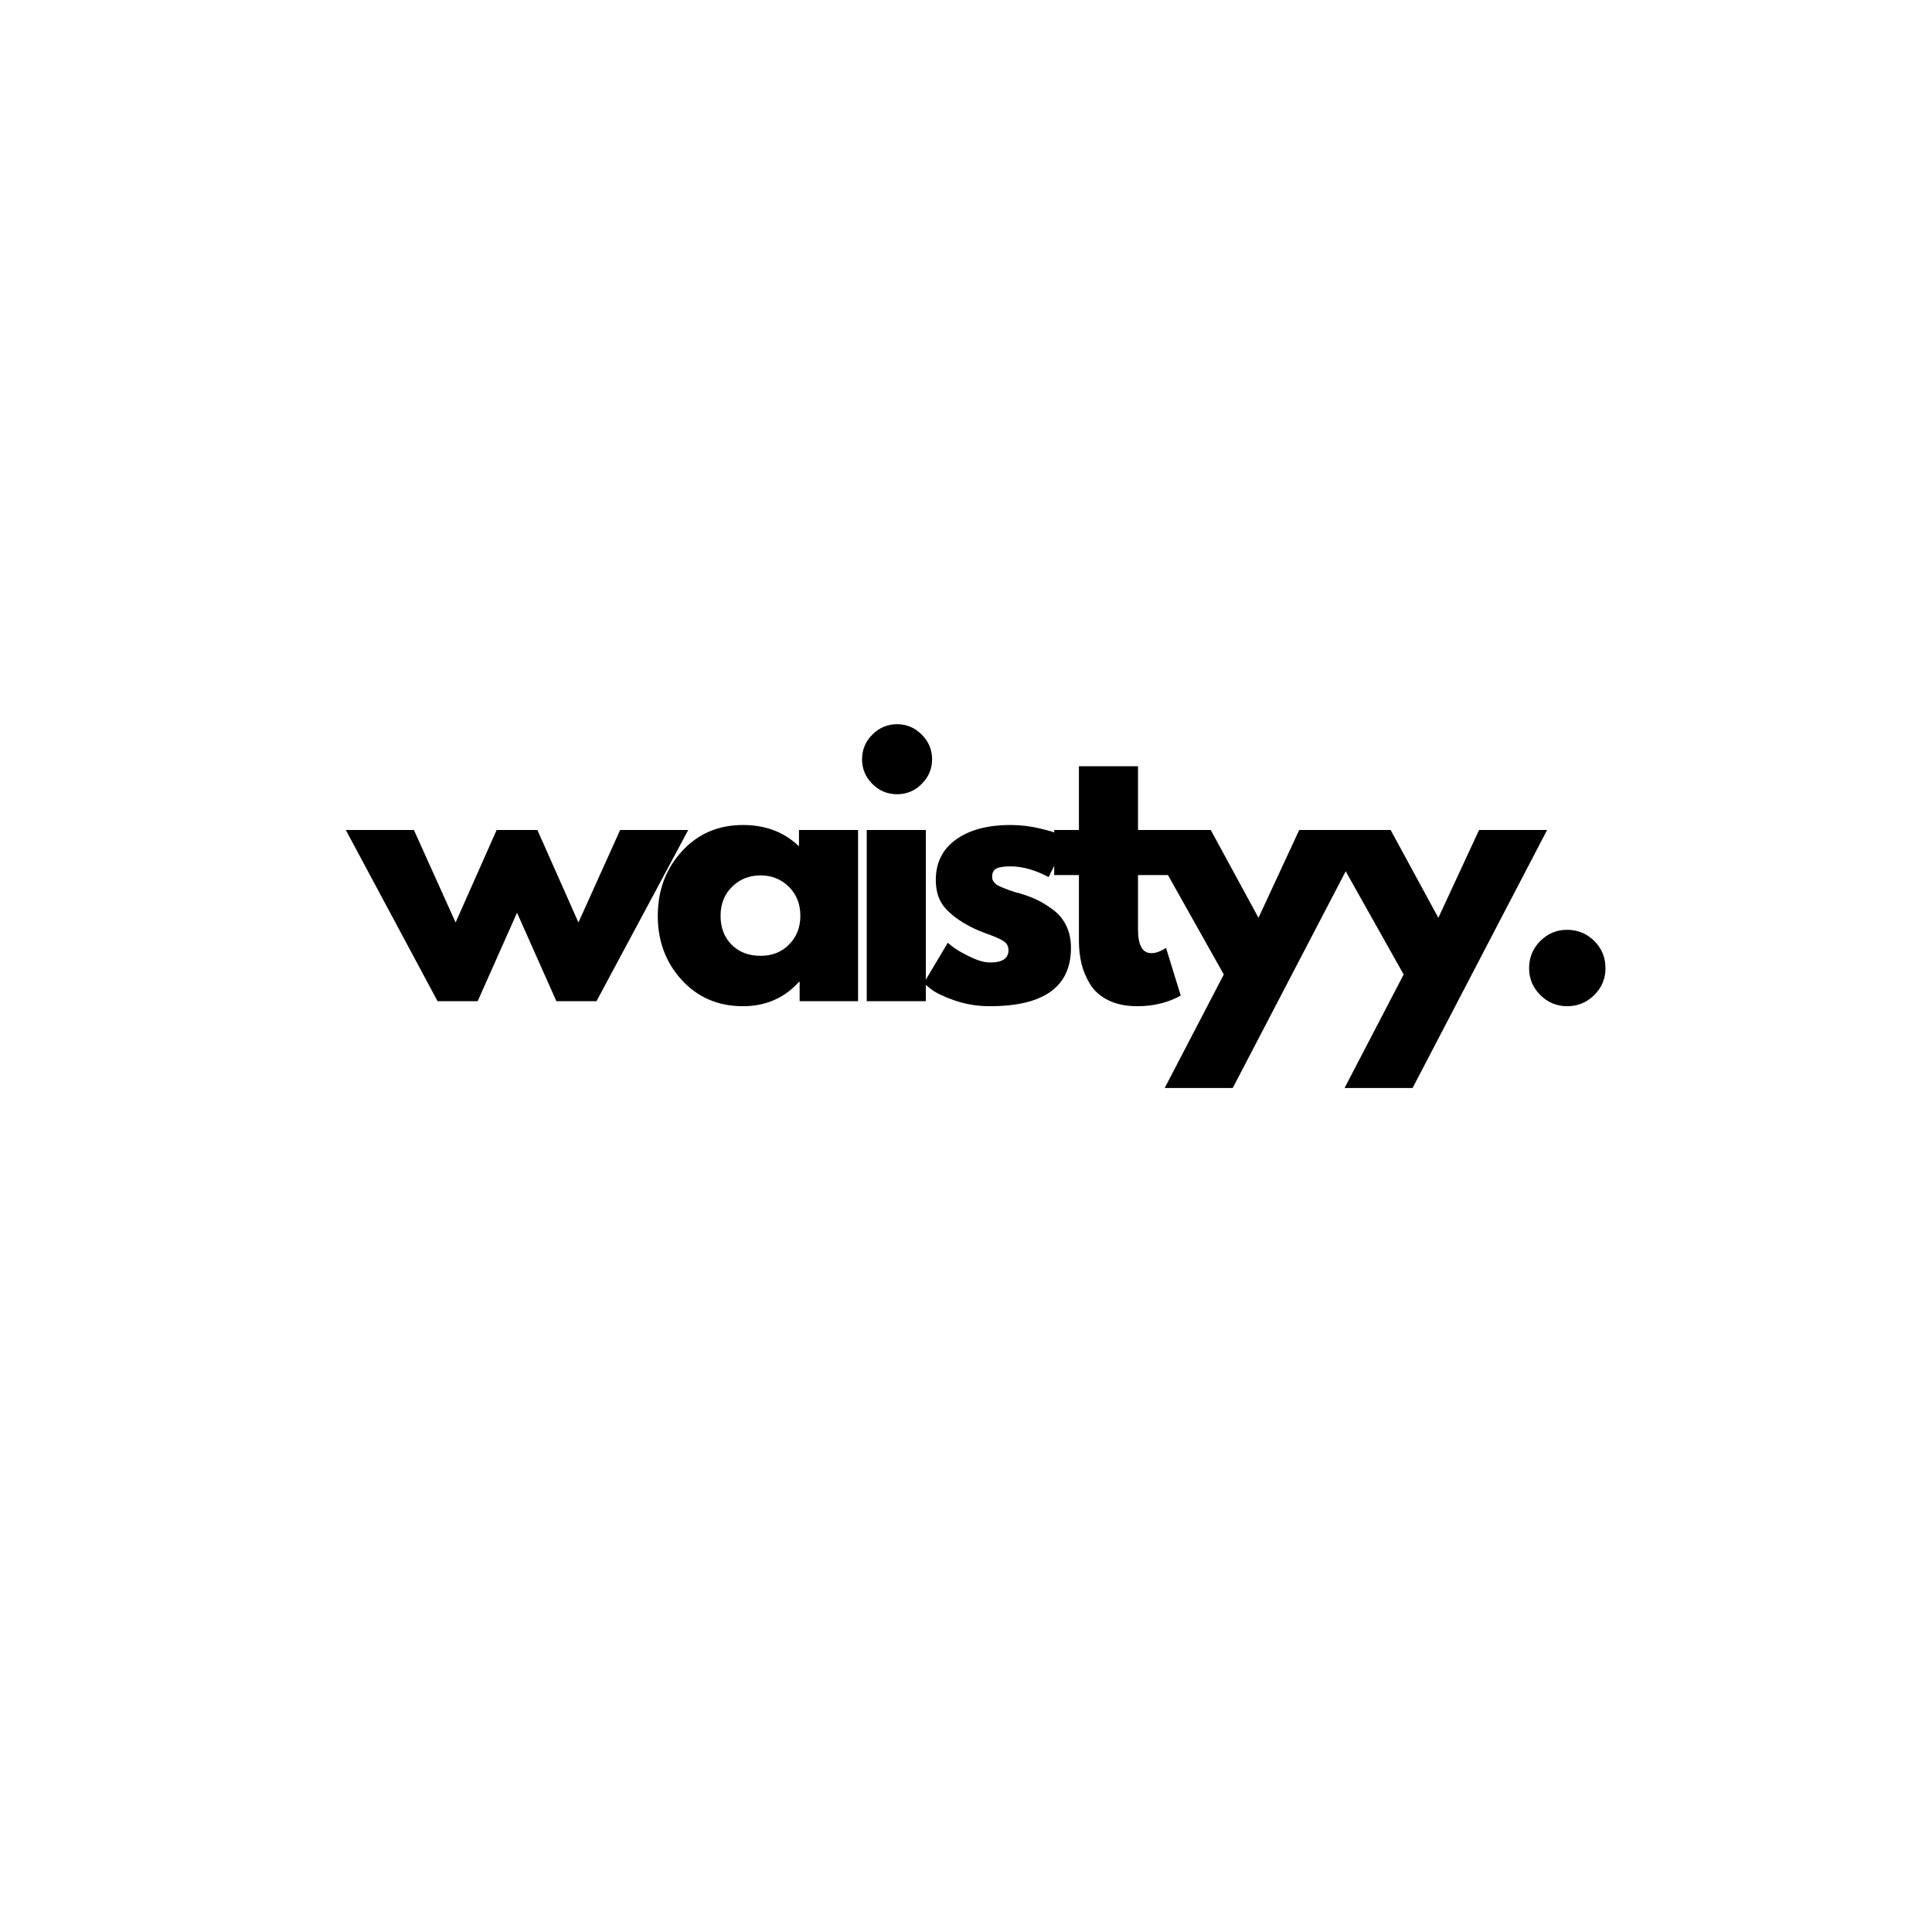 <svg version="1.0" preserveAspectRatio="xMidYMid meet" height="500" viewBox="0 0 375 375" zoomAndPan="magnify" width="500" xmlns:xlink="http://www.w3.org/1999/xlink" xmlns="http://www.w3.org/2000/svg"><defs><g></g><clipPath id="2a4dc10b83"><rect height="82" y="0" width="247" x="0"></rect></clipPath></defs><g transform="matrix(1, 0, 0, 1, 66, 136)"><g clip-path="url(#2a4dc10b83)"><g fill-opacity="1" fill="#000000"><g transform="translate(2.416, 58.335)"><g><path d="M 24.297 0 L 16.516 0 L -1.297 -33.234 L 11.922 -33.234 L 20.016 -15.281 L 27.984 -33.234 L 35.891 -33.234 L 43.859 -15.281 L 51.953 -33.234 L 65.172 -33.234 L 47.359 0 L 39.578 0 L 31.938 -17.172 Z M 24.297 0"></path></g></g></g><g fill-opacity="1" fill="#000000"><g transform="translate(60.191, 58.335)"><g><path d="M 6.141 -4.109 C 3.035 -7.504 1.484 -11.66 1.484 -16.578 C 1.484 -21.504 3.035 -25.672 6.141 -29.078 C 9.254 -32.492 13.211 -34.203 18.016 -34.203 C 22.41 -34.203 26.035 -32.82 28.891 -30.062 L 28.891 -33.234 L 40.359 -33.234 L 40.359 0 L 29.016 0 L 29.016 -3.75 L 28.891 -3.75 C 26.035 -0.602 22.41 0.969 18.016 0.969 C 13.211 0.969 9.254 -0.723 6.141 -4.109 Z M 15.906 -22.219 C 14.414 -20.75 13.672 -18.867 13.672 -16.578 C 13.672 -14.297 14.379 -12.43 15.797 -10.984 C 17.223 -9.535 19.102 -8.812 21.438 -8.812 C 23.688 -8.812 25.535 -9.547 26.984 -11.016 C 28.43 -12.484 29.156 -14.336 29.156 -16.578 C 29.156 -18.867 28.41 -20.75 26.922 -22.219 C 25.43 -23.688 23.602 -24.422 21.438 -24.422 C 19.238 -24.422 17.395 -23.688 15.906 -22.219 Z M 15.906 -22.219"></path></g></g></g><g fill-opacity="1" fill="#000000"><g transform="translate(98.341, 58.335)"><g><path d="M 4.984 -51.75 C 6.328 -53.094 7.926 -53.766 9.781 -53.766 C 11.633 -53.766 13.227 -53.094 14.562 -51.75 C 15.906 -50.414 16.578 -48.82 16.578 -46.969 C 16.578 -45.113 15.906 -43.516 14.562 -42.172 C 13.227 -40.836 11.633 -40.172 9.781 -40.172 C 7.926 -40.172 6.328 -40.836 4.984 -42.172 C 3.648 -43.516 2.984 -45.113 2.984 -46.969 C 2.984 -48.82 3.648 -50.414 4.984 -51.75 Z M 3.891 -33.234 L 3.891 0 L 15.359 0 L 15.359 -33.234 Z M 3.891 -33.234"></path></g></g></g><g fill-opacity="1" fill="#000000"><g transform="translate(111.811, 58.335)"><g><path d="M 18.328 -34.203 C 20.234 -34.203 22.113 -33.984 23.969 -33.547 C 25.82 -33.117 27.203 -32.691 28.109 -32.266 L 29.469 -31.609 L 25.719 -24.094 C 23.125 -25.477 20.66 -26.172 18.328 -26.172 C 17.035 -26.172 16.117 -26.031 15.578 -25.75 C 15.035 -25.469 14.766 -24.938 14.766 -24.156 C 14.766 -23.988 14.785 -23.816 14.828 -23.641 C 14.879 -23.473 14.969 -23.312 15.094 -23.156 C 15.219 -23.008 15.332 -22.879 15.438 -22.766 C 15.551 -22.66 15.738 -22.539 16 -22.406 C 16.258 -22.281 16.461 -22.188 16.609 -22.125 C 16.766 -22.062 17.016 -21.961 17.359 -21.828 C 17.703 -21.703 17.957 -21.602 18.125 -21.531 C 18.301 -21.469 18.594 -21.367 19 -21.234 C 19.414 -21.109 19.734 -21.023 19.953 -20.984 C 21.285 -20.598 22.445 -20.164 23.438 -19.688 C 24.438 -19.219 25.488 -18.57 26.594 -17.75 C 27.695 -16.926 28.551 -15.891 29.156 -14.641 C 29.758 -13.391 30.062 -11.961 30.062 -10.359 C 30.062 -2.805 24.812 0.969 14.312 0.969 C 11.938 0.969 9.68 0.602 7.547 -0.125 C 5.41 -0.863 3.867 -1.598 2.922 -2.328 L 1.484 -3.5 L 6.156 -11.344 C 6.5 -11.039 6.953 -10.68 7.516 -10.266 C 8.078 -9.859 9.094 -9.297 10.562 -8.578 C 12.031 -7.867 13.301 -7.516 14.375 -7.516 C 16.75 -7.516 17.938 -8.312 17.938 -9.906 C 17.938 -10.645 17.633 -11.219 17.031 -11.625 C 16.426 -12.039 15.398 -12.504 13.953 -13.016 C 12.516 -13.535 11.383 -14.016 10.562 -14.453 C 8.488 -15.523 6.848 -16.738 5.641 -18.094 C 4.43 -19.457 3.828 -21.266 3.828 -23.516 C 3.828 -26.879 5.129 -29.5 7.734 -31.375 C 10.348 -33.258 13.879 -34.203 18.328 -34.203 Z M 18.328 -34.203"></path></g></g></g><g fill-opacity="1" fill="#000000"><g transform="translate(137.589, 58.335)"><g><path d="M 5.828 -33.234 L 5.828 -45.609 L 17.297 -45.609 L 17.297 -33.234 L 24.297 -33.234 L 24.297 -24.484 L 17.297 -24.484 L 17.297 -13.922 C 17.297 -10.859 18.16 -9.328 19.891 -9.328 C 20.316 -9.328 20.766 -9.41 21.234 -9.578 C 21.711 -9.754 22.082 -9.93 22.344 -10.109 L 22.734 -10.359 L 25.594 -1.094 C 23.125 0.281 20.316 0.969 17.172 0.969 C 15.004 0.969 13.145 0.594 11.594 -0.156 C 10.039 -0.914 8.863 -1.93 8.062 -3.203 C 7.258 -4.484 6.688 -5.82 6.344 -7.219 C 6 -8.625 5.828 -10.125 5.828 -11.719 L 5.828 -24.484 L 1.031 -24.484 L 1.031 -33.234 Z M 5.828 -33.234"></path></g></g></g><g fill-opacity="1" fill="#000000"><g transform="translate(157.084, 58.335)"><g><path d="M 29.094 -33.234 L 42.297 -33.234 L 16.188 16.844 L 2.984 16.844 L 14.453 -5.188 L -1.297 -33.234 L 11.922 -33.234 L 21.188 -16.188 Z M 29.094 -33.234"></path></g></g></g><g fill-opacity="1" fill="#000000"><g transform="translate(191.995, 58.335)"><g><path d="M 29.094 -33.234 L 42.297 -33.234 L 16.188 16.844 L 2.984 16.844 L 14.453 -5.188 L -1.297 -33.234 L 11.922 -33.234 L 21.188 -16.188 Z M 29.094 -33.234"></path></g></g></g><g fill-opacity="1" fill="#000000"><g transform="translate(226.905, 58.335)"><g><path d="M 11.266 -13.859 C 13.336 -13.859 15.098 -13.133 16.547 -11.688 C 17.992 -10.238 18.719 -8.477 18.719 -6.406 C 18.719 -4.383 17.992 -2.648 16.547 -1.203 C 15.098 0.242 13.336 0.969 11.266 0.969 C 9.242 0.969 7.508 0.242 6.062 -1.203 C 4.613 -2.648 3.891 -4.383 3.891 -6.406 C 3.891 -8.477 4.613 -10.238 6.062 -11.688 C 7.508 -13.133 9.242 -13.859 11.266 -13.859 Z M 11.266 -13.859"></path></g></g></g></g></g></svg>